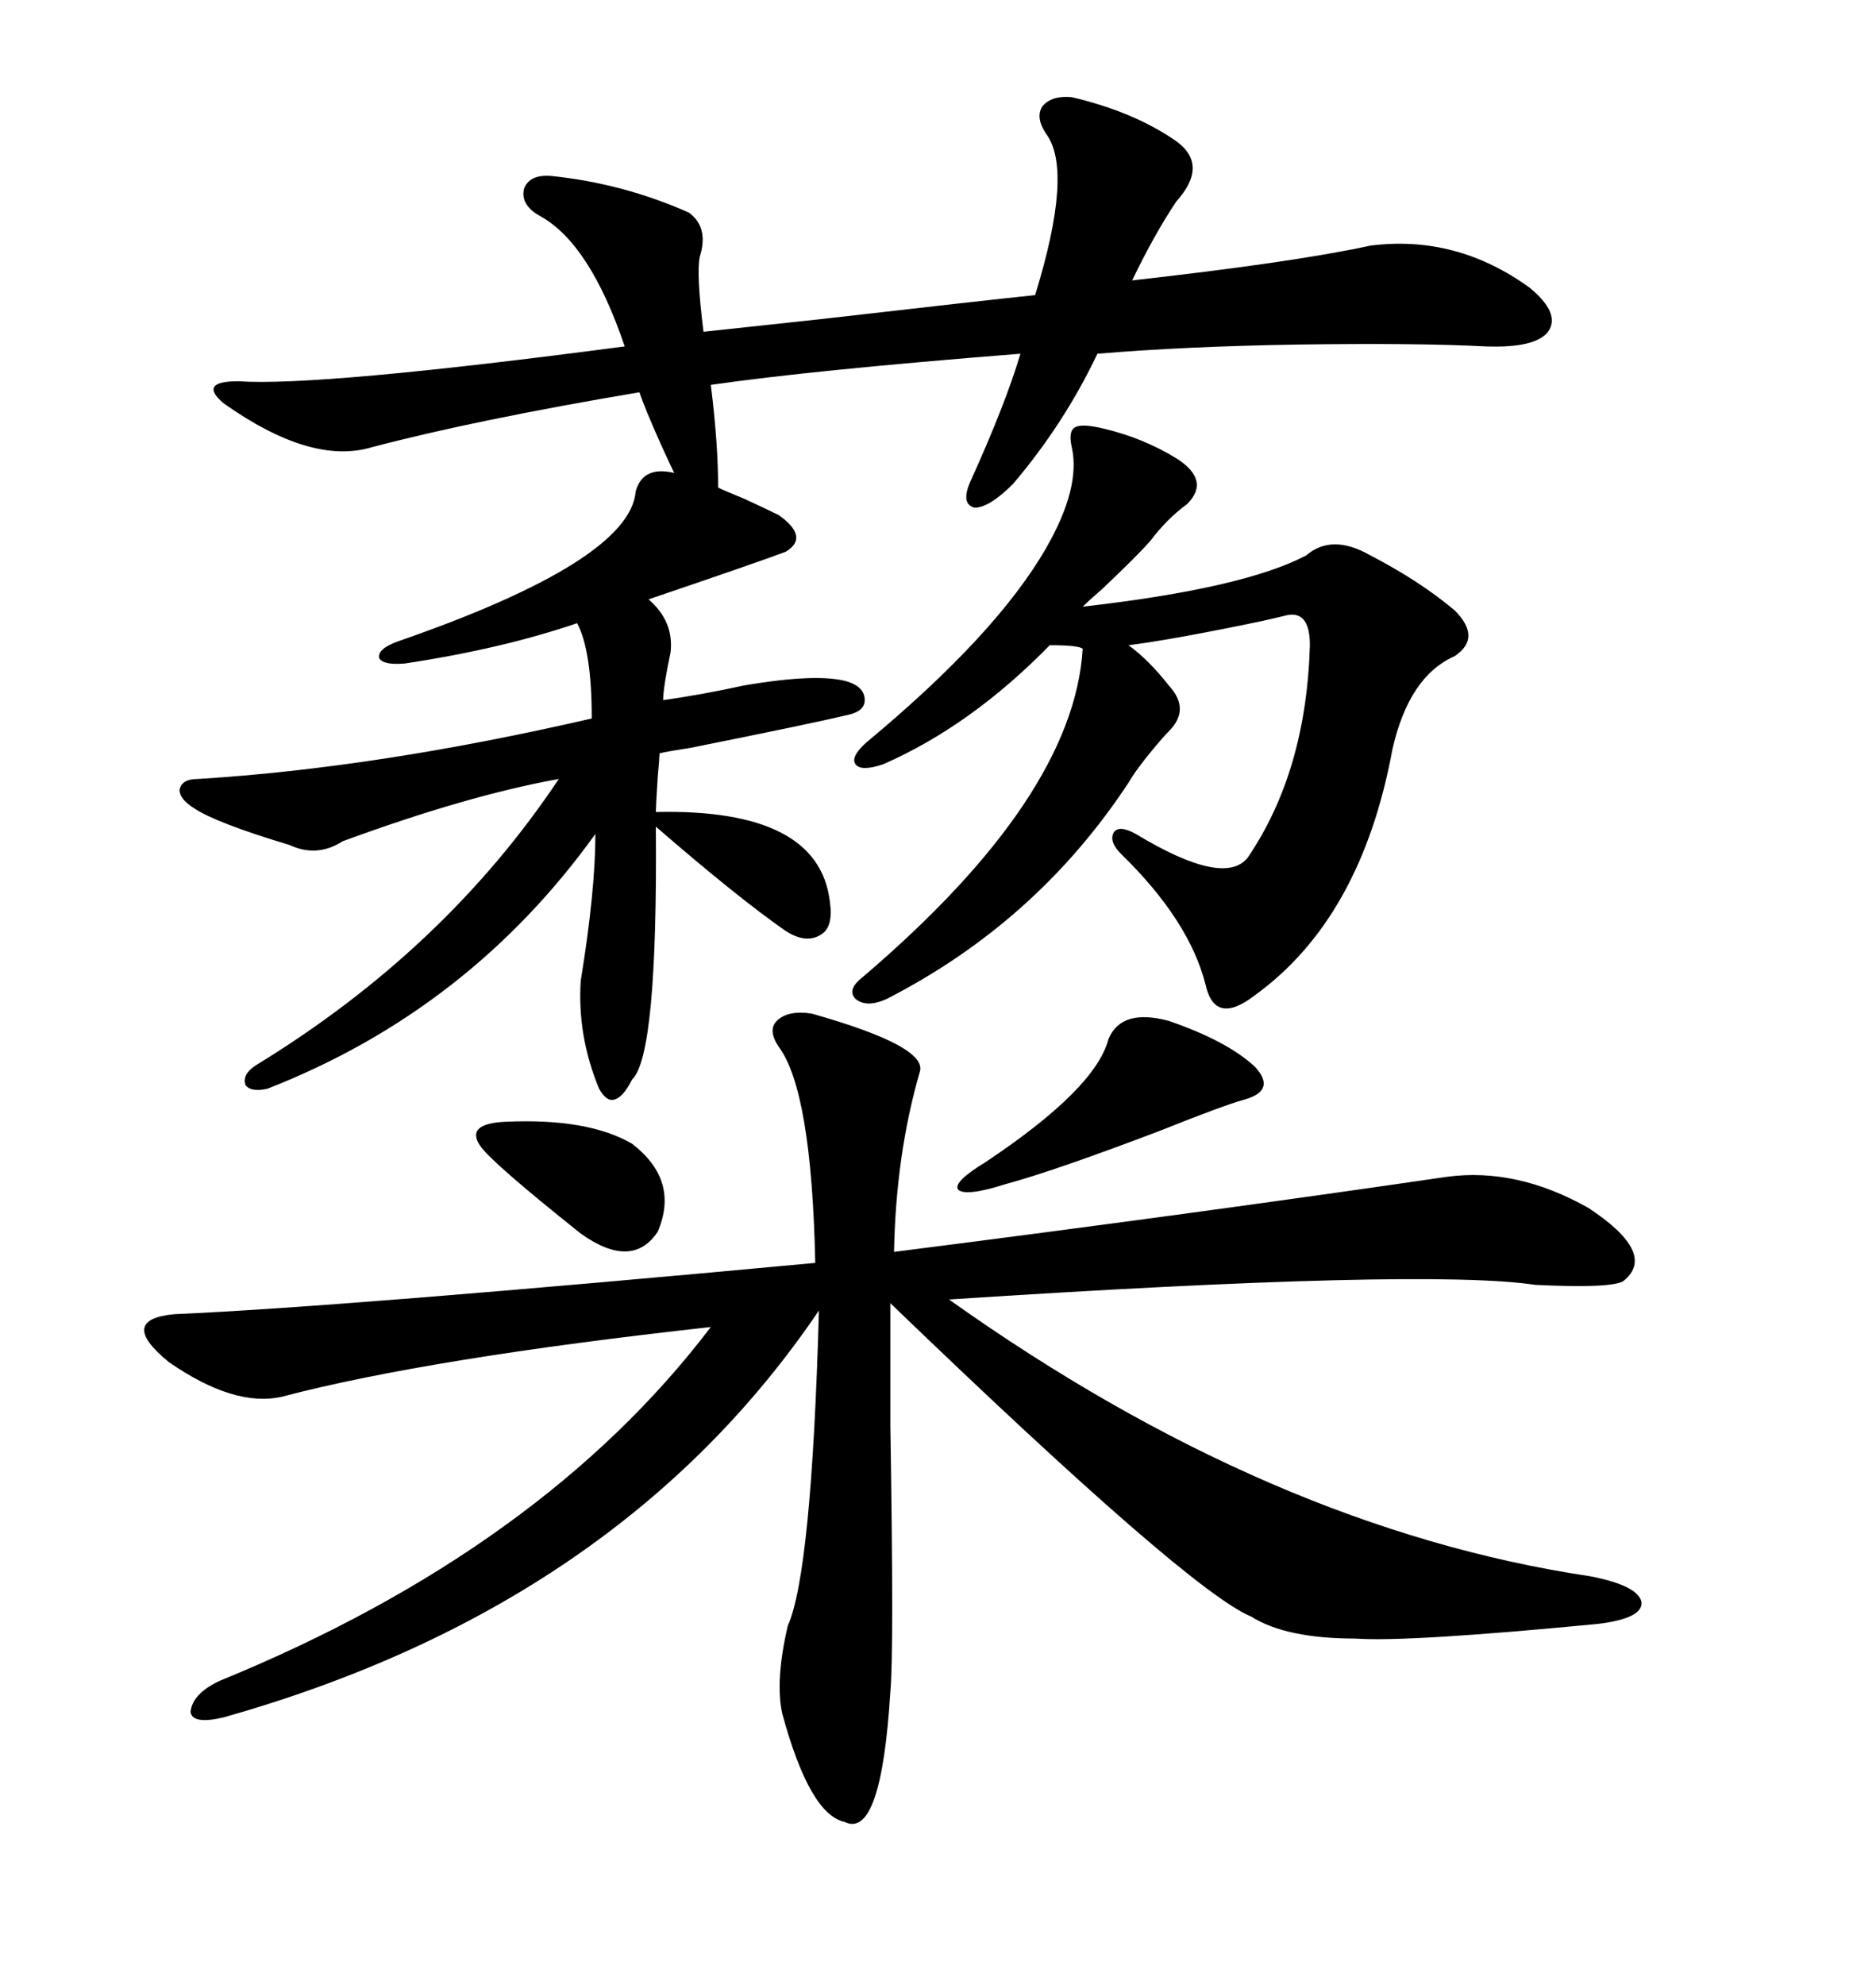 <svg xmlns="http://www.w3.org/2000/svg" xmlns:xlink="http://www.w3.org/1999/xlink" width="300" height="317.285"><path d="M129.79 162.01L129.79 162.01Q148.54 167.29 147.07 171.39L147.07 171.39Q143.26 184.57 142.97 200.10L142.97 200.10Q191.31 193.95 231.45 188.09L231.45 188.09Q242.58 186.62 254.00 193.07L254.00 193.07Q265.14 200.39 259.57 204.79L259.57 204.79Q257.52 205.96 245.51 205.37L245.51 205.37Q227.93 202.73 151.76 207.71L151.76 207.71Q203.32 244.34 254.30 251.95L254.30 251.95Q261.91 253.42 262.50 256.05L262.50 256.05Q262.79 258.69 255.47 259.57L255.47 259.57Q225 262.50 216.80 261.91L216.80 261.91Q205.66 261.91 200.10 258.40L200.10 258.40Q190.14 254.30 142.38 208.30L142.38 208.30Q142.38 213.57 142.38 227.93L142.38 227.93Q142.97 264.26 142.38 270.41L142.38 270.41Q140.92 294.14 135.06 291.21L135.06 291.21Q129.49 290.04 125.10 273.93L125.10 273.93Q123.93 268.65 125.98 259.86L125.98 259.86Q129.79 251.37 130.96 209.47L130.96 209.47Q99.02 256.64 35.74 274.51L35.74 274.51Q30.76 275.68 30.47 273.63L30.47 273.63Q30.76 270.70 35.16 268.65L35.16 268.65Q86.72 247.56 113.67 212.11L113.67 212.11Q68.55 217.09 45.12 223.24L45.12 223.24Q37.50 225 26.95 217.68L26.95 217.68Q18.75 210.94 27.83 210.06L27.83 210.06Q54.79 208.89 130.37 201.86L130.37 201.86Q129.79 174.32 124.51 167.29L124.51 167.29Q122.75 164.65 124.22 163.18L124.22 163.18Q125.98 161.43 129.79 162.01ZM171.39 15.53L171.39 15.53Q181.35 17.87 188.09 22.56L188.09 22.56Q193.36 26.37 188.09 32.23L188.09 32.23Q184.57 37.50 181.05 44.82L181.05 44.82Q207.13 41.89 219.14 39.26L219.14 39.26Q232.91 37.50 244.63 46.00L244.63 46.00Q249.61 50.10 247.56 53.03L247.56 53.03Q245.51 55.66 237.60 55.37L237.60 55.37Q226.46 54.79 207.13 55.08L207.13 55.08Q189.55 55.37 175.49 56.54L175.49 56.54Q170.21 67.68 162.01 77.34L162.01 77.34Q158.20 81.15 155.86 81.15L155.86 81.15Q153.52 80.57 155.27 76.76L155.27 76.76Q160.84 64.45 163.18 56.54L163.18 56.54Q129.79 59.18 113.67 61.52L113.67 61.52Q114.84 70.90 114.84 77.93L114.84 77.93Q116.02 78.52 118.95 79.69L118.95 79.69Q122.75 81.45 124.51 82.32L124.51 82.32Q129.49 85.84 125.68 88.18L125.68 88.18Q121.00 89.94 103.71 95.80L103.71 95.80Q107.81 99.32 107.23 104.30L107.23 104.30Q106.05 109.86 106.05 111.91L106.05 111.91Q112.21 111.04 118.95 109.57L118.95 109.57Q130.96 107.52 135.64 108.98L135.64 108.98Q138.28 109.86 138.28 111.91L138.28 111.91Q138.28 113.67 135.64 114.26L135.64 114.26Q129.49 115.72 110.45 119.53L110.45 119.53Q106.64 120.12 105.47 120.41L105.47 120.41Q105.47 121.00 105.18 124.22L105.18 124.22Q104.88 128.91 104.88 129.79L104.88 129.79Q130.96 129.20 132.71 144.14L132.71 144.14Q133.30 148.24 131.25 149.41L131.25 149.41Q128.91 150.88 125.68 148.83L125.68 148.83Q118.07 143.55 104.88 132.13L104.88 132.13Q105.18 168.75 101.07 172.56L101.07 172.56Q99.61 175.49 98.14 175.78L98.14 175.78Q96.97 176.07 95.80 174.02L95.80 174.02Q92.29 165.53 92.87 156.74L92.87 156.74Q95.21 142.38 95.21 133.30L95.21 133.30Q75 161.43 42.77 174.02L42.77 174.02Q40.14 174.61 39.26 173.44L39.26 173.44Q38.67 171.68 41.02 170.21L41.02 170.21Q71.19 151.76 89.36 124.51L89.36 124.51Q74.71 127.15 54.79 134.47L54.79 134.47Q50.68 137.11 46.29 135.06L46.29 135.06Q34.57 131.54 31.05 129.20L31.05 129.20Q28.71 127.73 28.71 126.27L28.71 126.27Q29.00 124.51 31.64 124.51L31.64 124.51Q60.35 122.75 94.63 114.84L94.63 114.84Q94.63 104.00 92.29 99.61L92.29 99.61Q80.27 103.71 64.75 106.05L64.75 106.05Q61.23 106.35 60.64 105.18L60.64 105.18Q60.35 103.71 63.57 102.54L63.57 102.54Q100.78 89.65 101.66 78.52L101.66 78.52Q102.83 74.41 107.81 75.59L107.81 75.59Q107.23 74.41 105.76 71.19L105.76 71.19Q103.13 65.33 102.25 62.70L102.25 62.70Q76.17 67.09 59.47 71.48L59.47 71.48Q49.80 74.41 35.74 64.45L35.74 64.45Q33.69 62.70 34.28 61.82L34.28 61.82Q34.86 60.94 38.09 60.94L38.09 60.94Q50.98 61.82 99.90 55.37L99.90 55.37Q94.34 38.96 86.43 34.57L86.43 34.57Q83.20 32.81 83.79 30.18L83.79 30.18Q84.67 27.83 88.18 28.13L88.18 28.13Q99.61 29.30 110.16 33.98L110.16 33.98Q113.38 36.33 111.91 41.02L111.91 41.02Q111.33 43.65 112.50 53.03L112.50 53.03Q118.07 52.44 131.54 50.98L131.54 50.98Q157.03 48.05 165.53 47.17L165.53 47.17Q171.68 27.25 167.29 21.39L167.29 21.39Q165.53 18.75 166.70 16.99L166.70 16.99Q168.16 15.23 171.39 15.53ZM176.66 68.55L176.66 68.55Q182.81 70.02 188.09 73.24L188.09 73.24Q193.65 76.76 189.84 80.57L189.84 80.57Q186.62 82.91 183.98 86.43L183.98 86.43Q181.93 88.77 176.37 94.04L176.37 94.04Q174.02 96.09 173.14 96.97L173.14 96.97Q198.93 94.04 208.89 88.77L208.89 88.77Q212.99 85.25 219.14 88.77L219.14 88.77Q227.05 92.87 232.62 97.56L232.62 97.56Q237.01 101.95 232.62 104.88L232.62 104.88Q225.29 108.11 222.66 119.82L222.66 119.82Q217.68 146.78 200.68 159.08L200.68 159.08Q194.24 164.06 192.77 157.32L192.77 157.32Q190.14 147.07 179.30 136.52L179.30 136.52Q177.25 134.47 178.13 133.01L178.13 133.01Q179.00 131.84 181.64 133.30L181.64 133.30Q195.70 141.80 199.51 137.11L199.51 137.11Q208.89 123.34 209.47 103.13L209.47 103.13Q209.47 97.27 205.37 98.44L205.37 98.44Q204.20 98.73 201.56 99.32L201.56 99.32Q187.50 102.25 180.47 103.13L180.47 103.13Q183.69 105.47 186.91 109.57L186.91 109.57Q190.43 113.38 186.91 116.89L186.91 116.89Q186.04 117.77 184.57 119.53L184.57 119.53Q181.64 123.05 180.47 125.10L180.47 125.10Q165.82 147.36 141.80 159.67L141.80 159.67Q138.57 161.13 136.82 159.67L136.82 159.67Q135.35 158.20 137.99 156.15L137.99 156.15Q171.68 127.44 173.14 103.71L173.14 103.71Q172.56 103.13 167.87 103.13L167.87 103.13Q155.27 116.02 141.21 122.17L141.21 122.17Q137.70 123.34 136.82 122.17L136.82 122.17Q135.94 121.00 138.57 118.65L138.57 118.65Q159.38 101.37 167.29 87.60L167.29 87.60Q172.85 77.93 171.39 71.48L171.39 71.48Q170.80 68.85 171.97 68.26L171.97 68.26Q173.14 67.68 176.66 68.55ZM186.91 163.18L186.91 163.18Q196.29 166.41 200.68 170.51L200.68 170.51Q204.20 174.32 198.93 175.78L198.93 175.78Q195.70 176.66 185.45 180.76L185.45 180.76Q168.46 187.21 160.84 189.26L160.84 189.26Q154.39 191.31 153.22 190.14L153.22 190.14Q152.34 188.96 157.62 185.74L157.62 185.74Q175.20 174.02 177.25 166.11L177.25 166.11Q179.30 161.13 186.91 163.18ZM80.86 179.30L80.86 179.30Q94.04 178.71 101.07 182.81L101.07 182.81Q108.69 188.67 105.18 196.88L105.18 196.88Q101.07 203.03 92.87 197.17L92.87 197.17Q78.52 185.74 76.76 183.11L76.76 183.11Q74.41 179.59 80.86 179.30Z"/></svg>